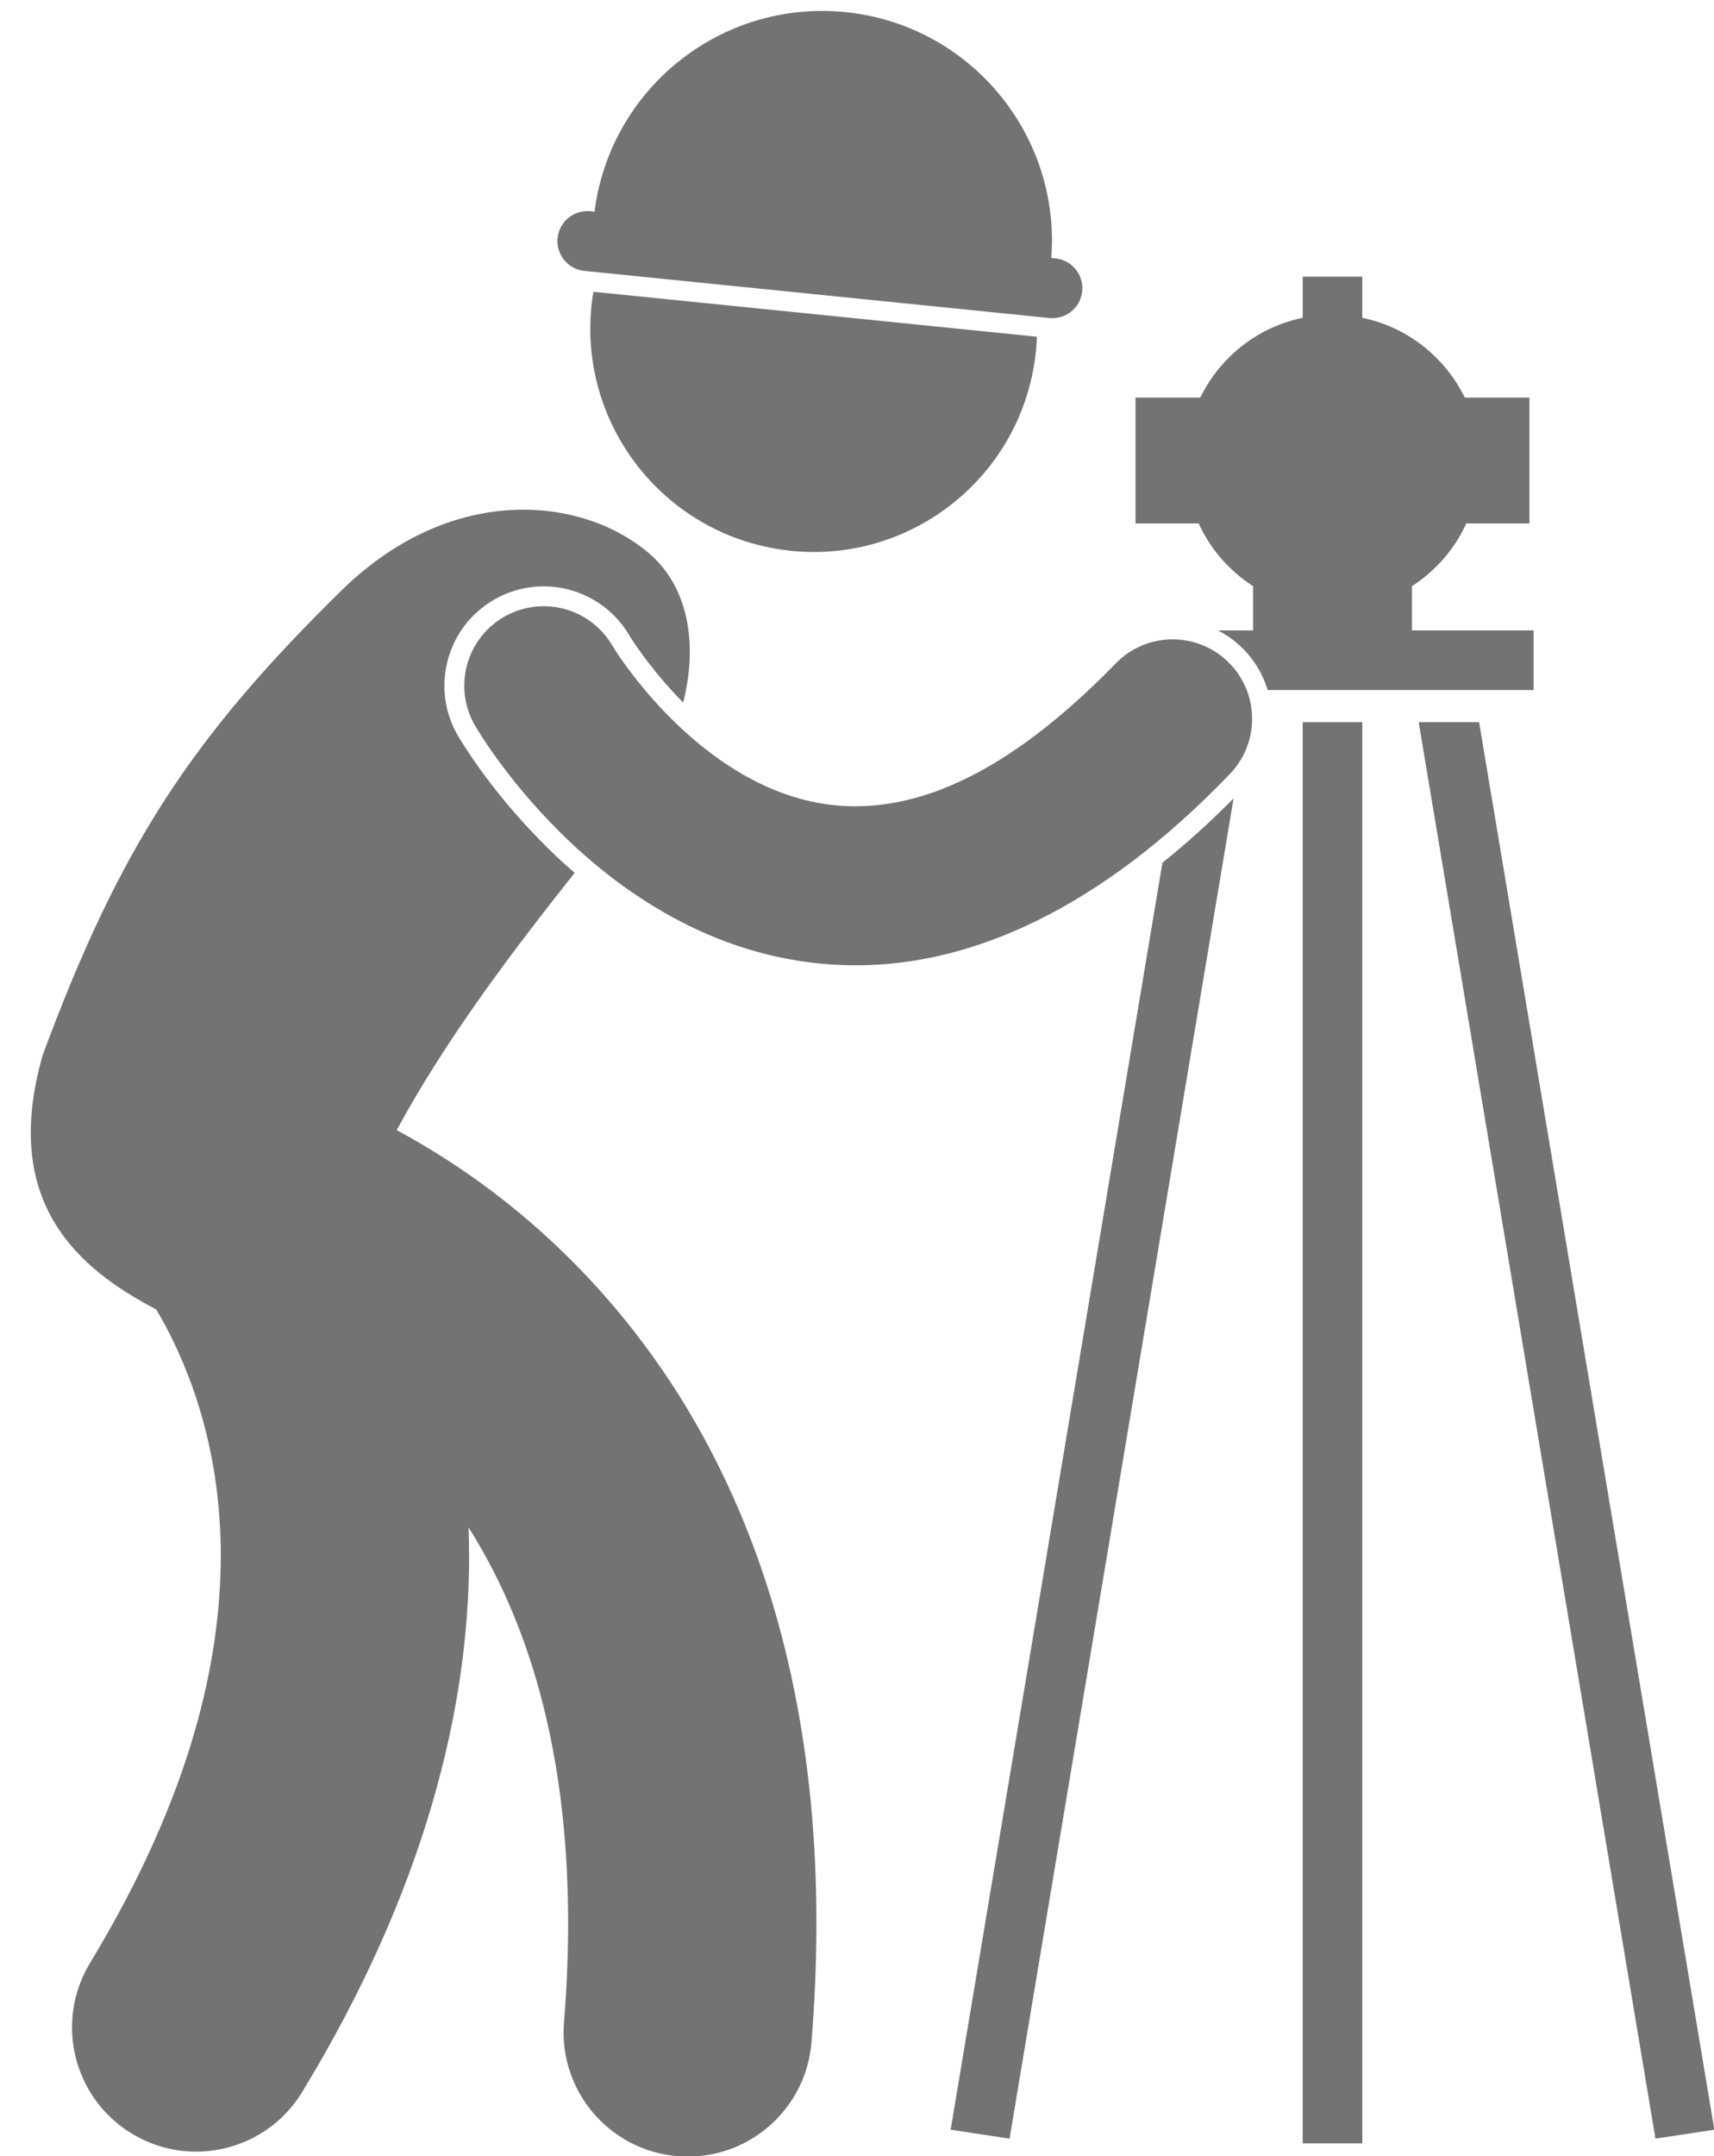 <?xml version="1.0" encoding="UTF-8" standalone="no"?><svg xmlns="http://www.w3.org/2000/svg" xmlns:xlink="http://www.w3.org/1999/xlink" fill="#747374" height="217" preserveAspectRatio="xMidYMid meet" version="1" viewBox="-3.1 -1.1 172.6 217.0" width="172.6" zoomAndPan="magnify"><g id="change1_1"><path d="M12.631,130.692c0.591,0.994,1.219,2.142,1.84,3.448c2.368,4.986,4.658,12.086,4.664,21.338 c-0.023,10.511-2.903,24.038-13.164,40.983c-3.584,5.9-1.707,13.589,4.195,17.172c2.027,1.232,4.266,1.819,6.478,1.819 c4.222,0,8.343-2.14,10.694-6.013c12.332-20.249,16.823-38.649,16.799-53.961c0-0.964-0.02-1.914-0.053-2.851 c1.639,2.602,3.176,5.501,4.532,8.792c3.23,7.864,5.489,17.911,5.495,31.018c0.002,3.153-0.132,6.485-0.417,10.007 c-0.556,6.882,4.573,12.911,11.452,13.466c0.343,0.028,0.684,0.041,1.021,0.042c6.448,0,11.919-4.956,12.446-11.494 c0.336-4.158,0.5-8.161,0.5-12.021c0.008-17.072-3.211-31.249-8.311-42.71c-7.633-17.237-19.367-28.01-29.082-34.218 c-1.694-1.084-3.323-2.031-4.873-2.87c5.111-9.439,11.938-18.335,17.92-25.893c-0.548-0.474-1.092-0.957-1.628-1.458 c-5.599-5.253-8.905-10.313-10.069-12.245l-0.006-0.012l-0.055-0.091c-1.342-2.31-1.705-5.003-1.023-7.585 c0.685-2.585,2.332-4.745,4.643-6.087c1.525-0.886,3.262-1.354,5.021-1.354c3.552,0,6.866,1.906,8.649,4.973l0.123,0.198 c0.123,0.192,0.346,0.537,0.654,0.977c0.586,0.846,1.551,2.156,2.849,3.641c0.466,0.537,1.065,1.192,1.771,1.905 c1.458-5.715,0.612-11.502-3.358-14.948c-6.643-5.768-19.776-7.246-30.903,3.522C16.225,73.077,8.967,84.117,1.2,105.089 C-3.064,119.991,4.815,126.592,12.631,130.692z" fill="inherit"/><path d="M128.082 71.582H134.082V214.618H128.082z" fill="inherit"/><path d="M113.955,85.736L92.63,213.248l5.933,0.898L121.119,79.26C118.763,81.638,116.371,83.797,113.955,85.736z" fill="inherit"/><path d="M163.605 214.146L169.536 213.248 145.845 71.582 139.762 71.582z" fill="inherit"/><path d="M124.556,68.349h26.777v-1.768v-4.232h-12.251v-4.456c2.381-1.529,4.29-3.718,5.48-6.312h6.354V38.915h-6.516 c-1.988-4.065-5.765-7.094-10.318-8.029v-4.138h-6v4.138c-4.553,0.935-8.329,3.964-10.316,8.029h-6.516v12.667h6.354 c1.188,2.593,3.098,4.781,5.478,6.311v4.457h-3.531c0.864,0.444,1.669,1.016,2.385,1.708 C123.183,65.26,124.069,66.735,124.556,68.349z" fill="inherit"/><path d="M62.42,69.019c-1.315-1.502-2.328-2.864-2.984-3.81c-0.328-0.472-0.566-0.841-0.713-1.071 c-0.073-0.117-0.121-0.198-0.147-0.24l-0.005-0.006c-2.221-3.82-7.117-5.115-10.938-2.894c-3.82,2.22-5.115,7.118-2.895,10.938 c0.257,0.417,3.51,6.023,9.767,11.892c3.138,2.929,7.052,5.932,11.819,8.265c4.754,2.33,10.42,3.963,16.717,3.96 c0.029,0,0.062,0,0.092,0c11.695,0.001,24.631-5.739,37.606-19.246c3.071-3.177,2.985-8.241-0.192-11.311 c-3.176-3.07-8.24-2.985-11.311,0.194C98.045,77.186,89.475,80.021,83.041,80.051c-3.543-0.004-6.721-0.887-9.693-2.335 C68.903,75.563,65.043,72.038,62.42,69.019z" fill="inherit"/><path d="M56.555,28.884c-1.697,12.307,6.904,23.661,19.208,25.358c12.309,1.699,23.661-6.901,25.36-19.208 c0.104-0.752,0.168-1.5,0.197-2.243l-44.664-4.525C56.623,28.472,56.584,28.676,56.555,28.884z" fill="inherit"/><path d="M56.356,20.16c-1.658-0.169-3.137,1.041-3.306,2.697c-0.169,1.66,1.038,3.14,2.696,3.307l0.4,0.041v0l46.025,4.662l0,0 l0.398,0.04c1.66,0.169,3.139-1.037,3.307-2.697c0.168-1.657-1.039-3.14-2.697-3.308l-0.414-0.042 c0.051-0.672,0.075-1.34,0.068-2.003C102.709,11.239,93.871,1.319,82.038,0.12C70.204-1.08,59.557,6.867,57.106,18.225 c-0.141,0.647-0.251,1.308-0.336,1.977L56.356,20.16z" fill="inherit"/></g></svg>